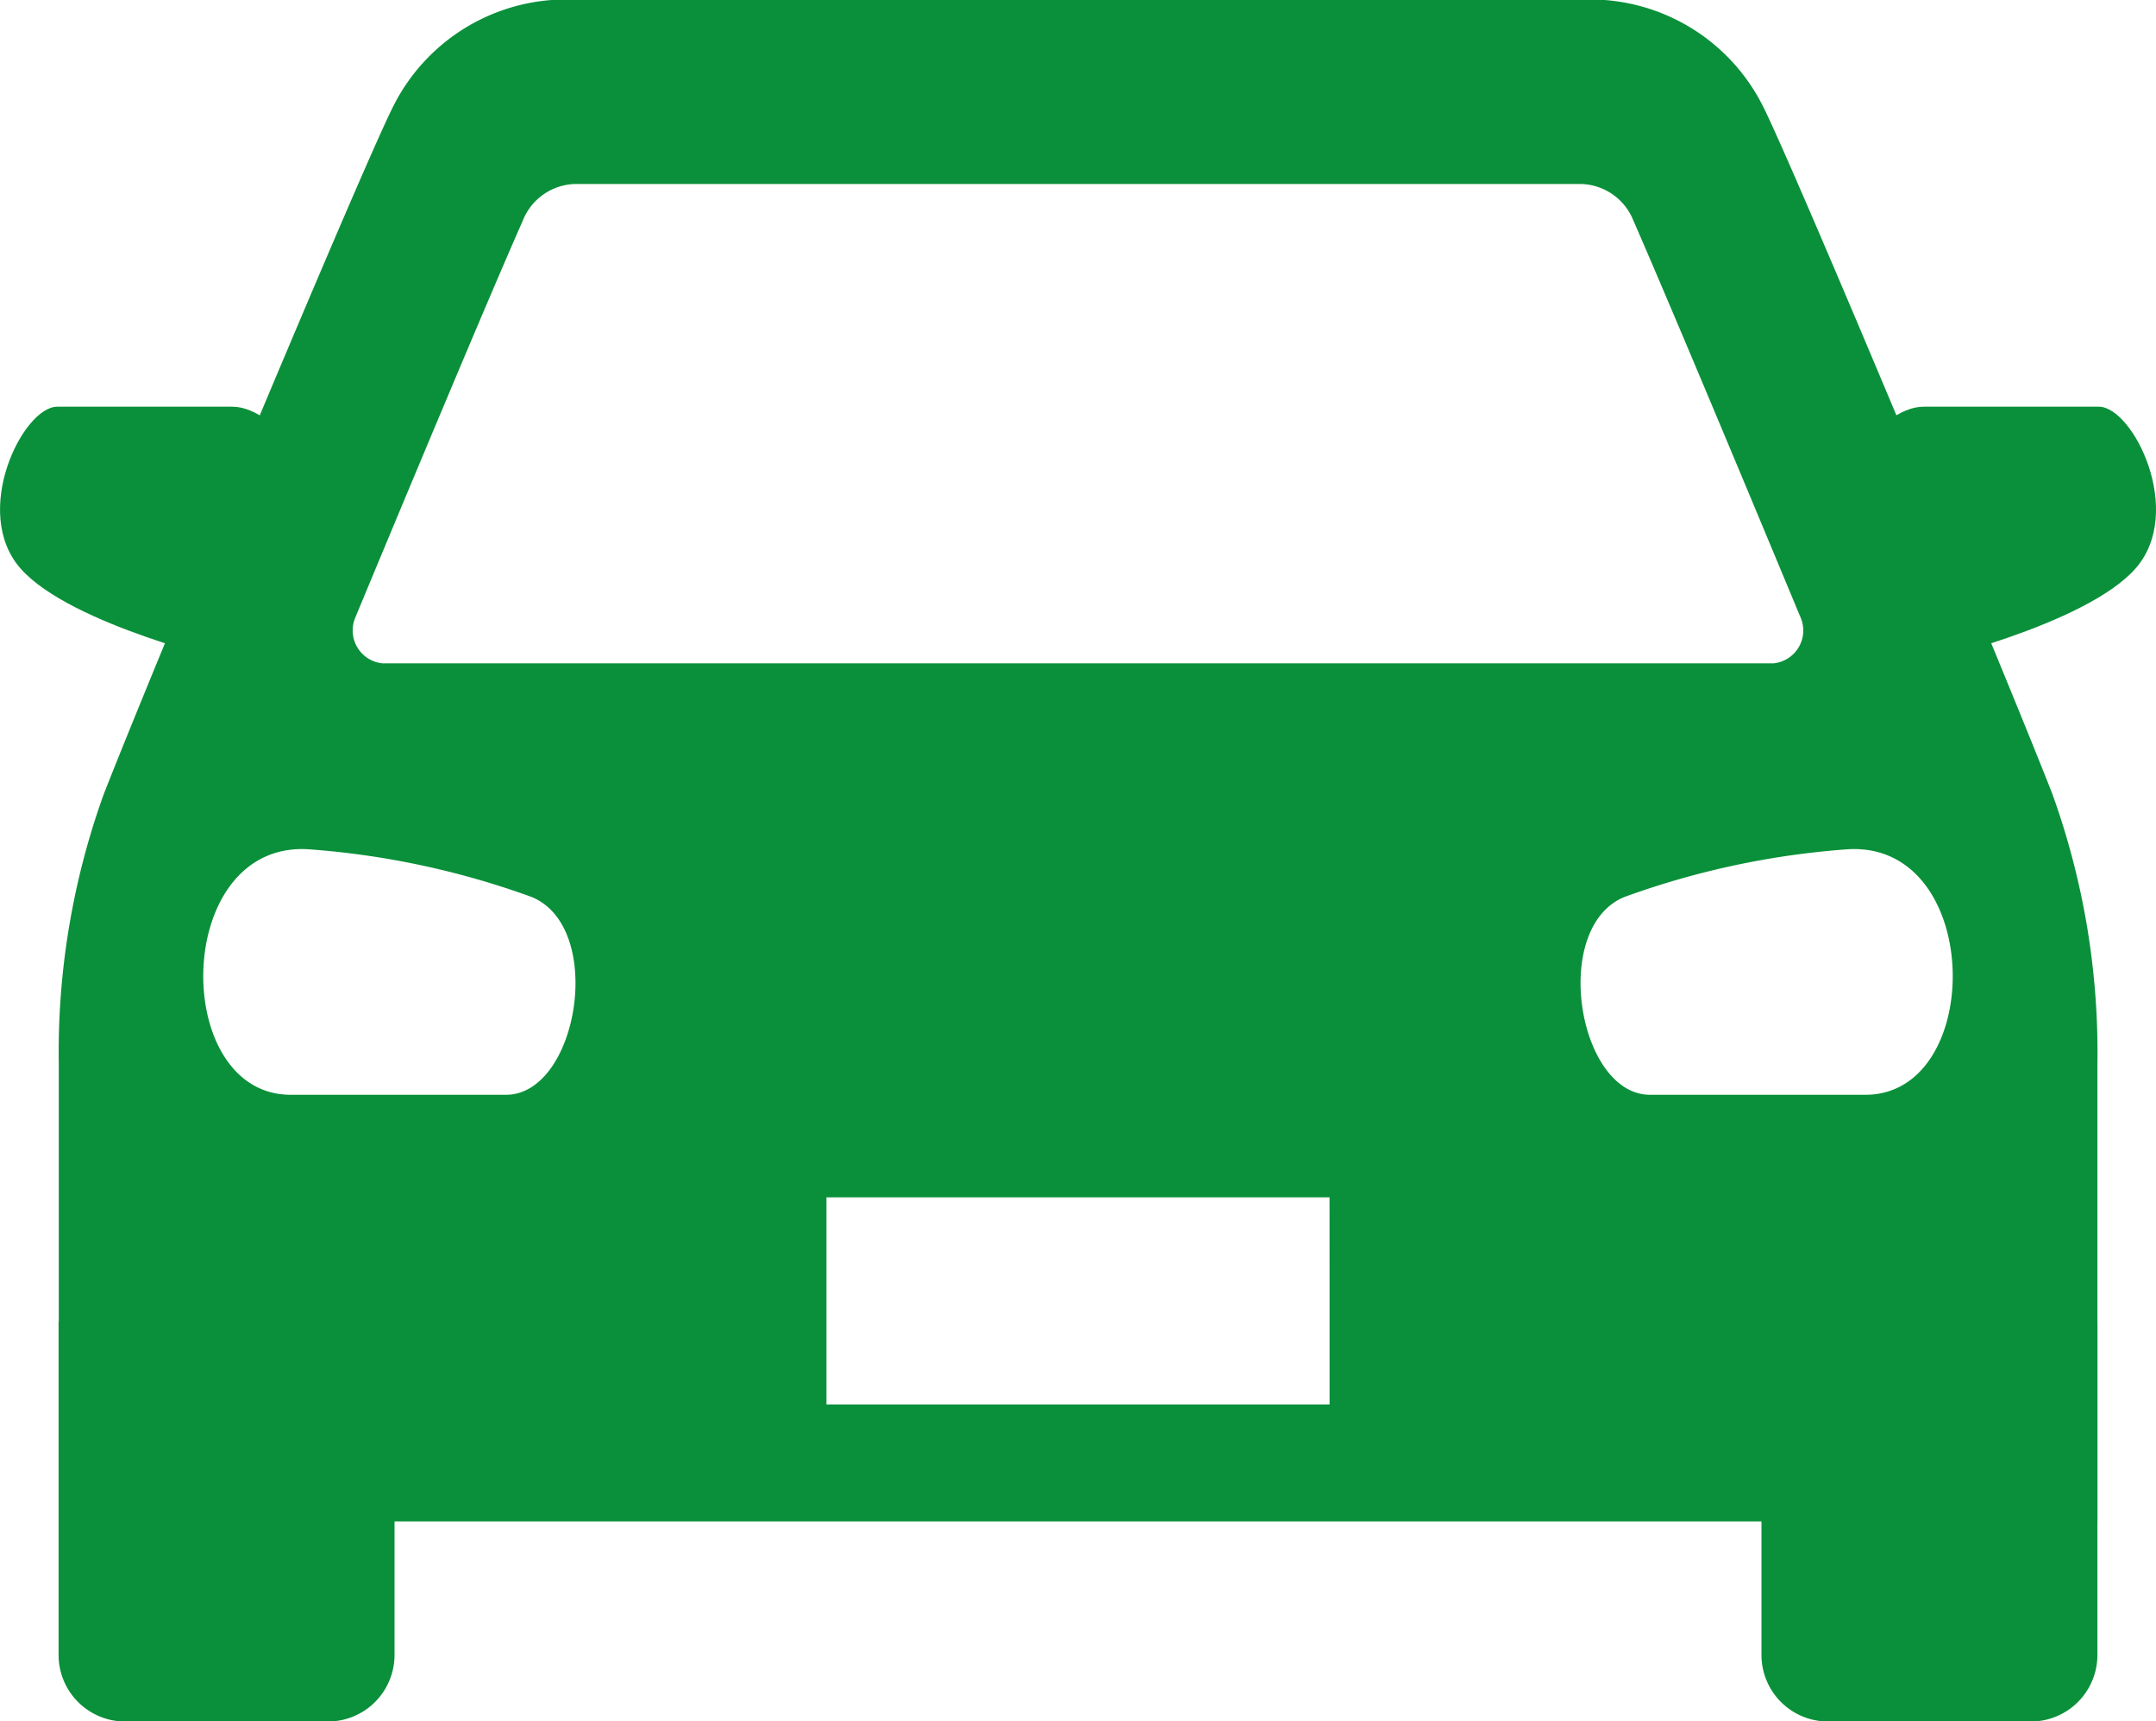 <svg xmlns="http://www.w3.org/2000/svg" xmlns:xlink="http://www.w3.org/1999/xlink" width="43.98" height="35.122" viewBox="0 0 43.98 35.122">
  <defs>
    <clipPath id="clip-path">
      <rect id="Rectangle_22" data-name="Rectangle 22" width="43.98" height="35.122" fill="#0a903a"/>
    </clipPath>
  </defs>
  <g id="Groupe_26" data-name="Groupe 26" transform="translate(0 0)">
    <g id="Groupe_25" data-name="Groupe 25" transform="translate(0 0)" clip-path="url(#clip-path)">
      <path id="Tracé_20" data-name="Tracé 20" d="M8.483,36.788H1.63v6.8a1.358,1.358,0,0,0,1.358,1.358H7.125a1.358,1.358,0,0,0,1.358-1.358Z" transform="translate(-0.435 -9.822)" fill="#0a903a"/>
      <path id="Tracé_21" data-name="Tracé 21" d="M6.727,13.12s-1.024-1.8-1.987-1.8H1.167c-.7,0-1.767,2.152-.743,3.307S4.8,16.552,4.8,16.552Z" transform="translate(0 -3.022)" fill="#0a903a"/>
      <path id="Tracé_22" data-name="Tracé 22" d="M49.021,36.788h6.853v6.8a1.358,1.358,0,0,1-1.358,1.358H50.379a1.358,1.358,0,0,1-1.358-1.358Z" transform="translate(-13.089 -9.822)" fill="#0a903a"/>
      <path id="Tracé_23" data-name="Tracé 23" d="M50.824,13.12s1.023-1.8,1.987-1.8h3.573c.7,0,1.767,2.152.743,3.307s-4.376,1.926-4.376,1.926Z" transform="translate(-13.57 -3.022)" fill="#0a903a"/>
      <path id="Tracé_24" data-name="Tracé 24" d="M42.307,16.215c-.946-2.428-5.379-13.05-5.939-14.105A3.944,3.944,0,0,0,33.164,0H11.687a3.944,3.944,0,0,0-3.2,2.11c-.561,1.055-4.994,11.677-5.94,14.105a15.546,15.546,0,0,0-.913,5.5v9.327H43.22V21.717a15.545,15.545,0,0,0-.913-5.5M7.695,12.57C8.93,9.6,10.4,6.085,11.1,4.5a1.182,1.182,0,0,1,1.065-.746H32.689a1.182,1.182,0,0,1,1.065.746c.694,1.587,2.167,5.107,3.4,8.073a.674.674,0,0,1-.542.961H8.237a.674.674,0,0,1-.542-.961m3.062,9.764H6.365c-2.453,0-2.413-5.163.35-5.01a16.837,16.837,0,0,1,4.564.974c1.515.619.95,4.036-.522,4.036m16.8,6.318H17.294V24.43H27.556Zm10.93-6.318H34.094c-1.472,0-2.037-3.417-.522-4.036a16.837,16.837,0,0,1,4.564-.974c2.763-.153,2.8,5.01.35,5.01" transform="translate(-0.435 0)" fill="#0a903a"/>
    </g>
  </g>
</svg>
